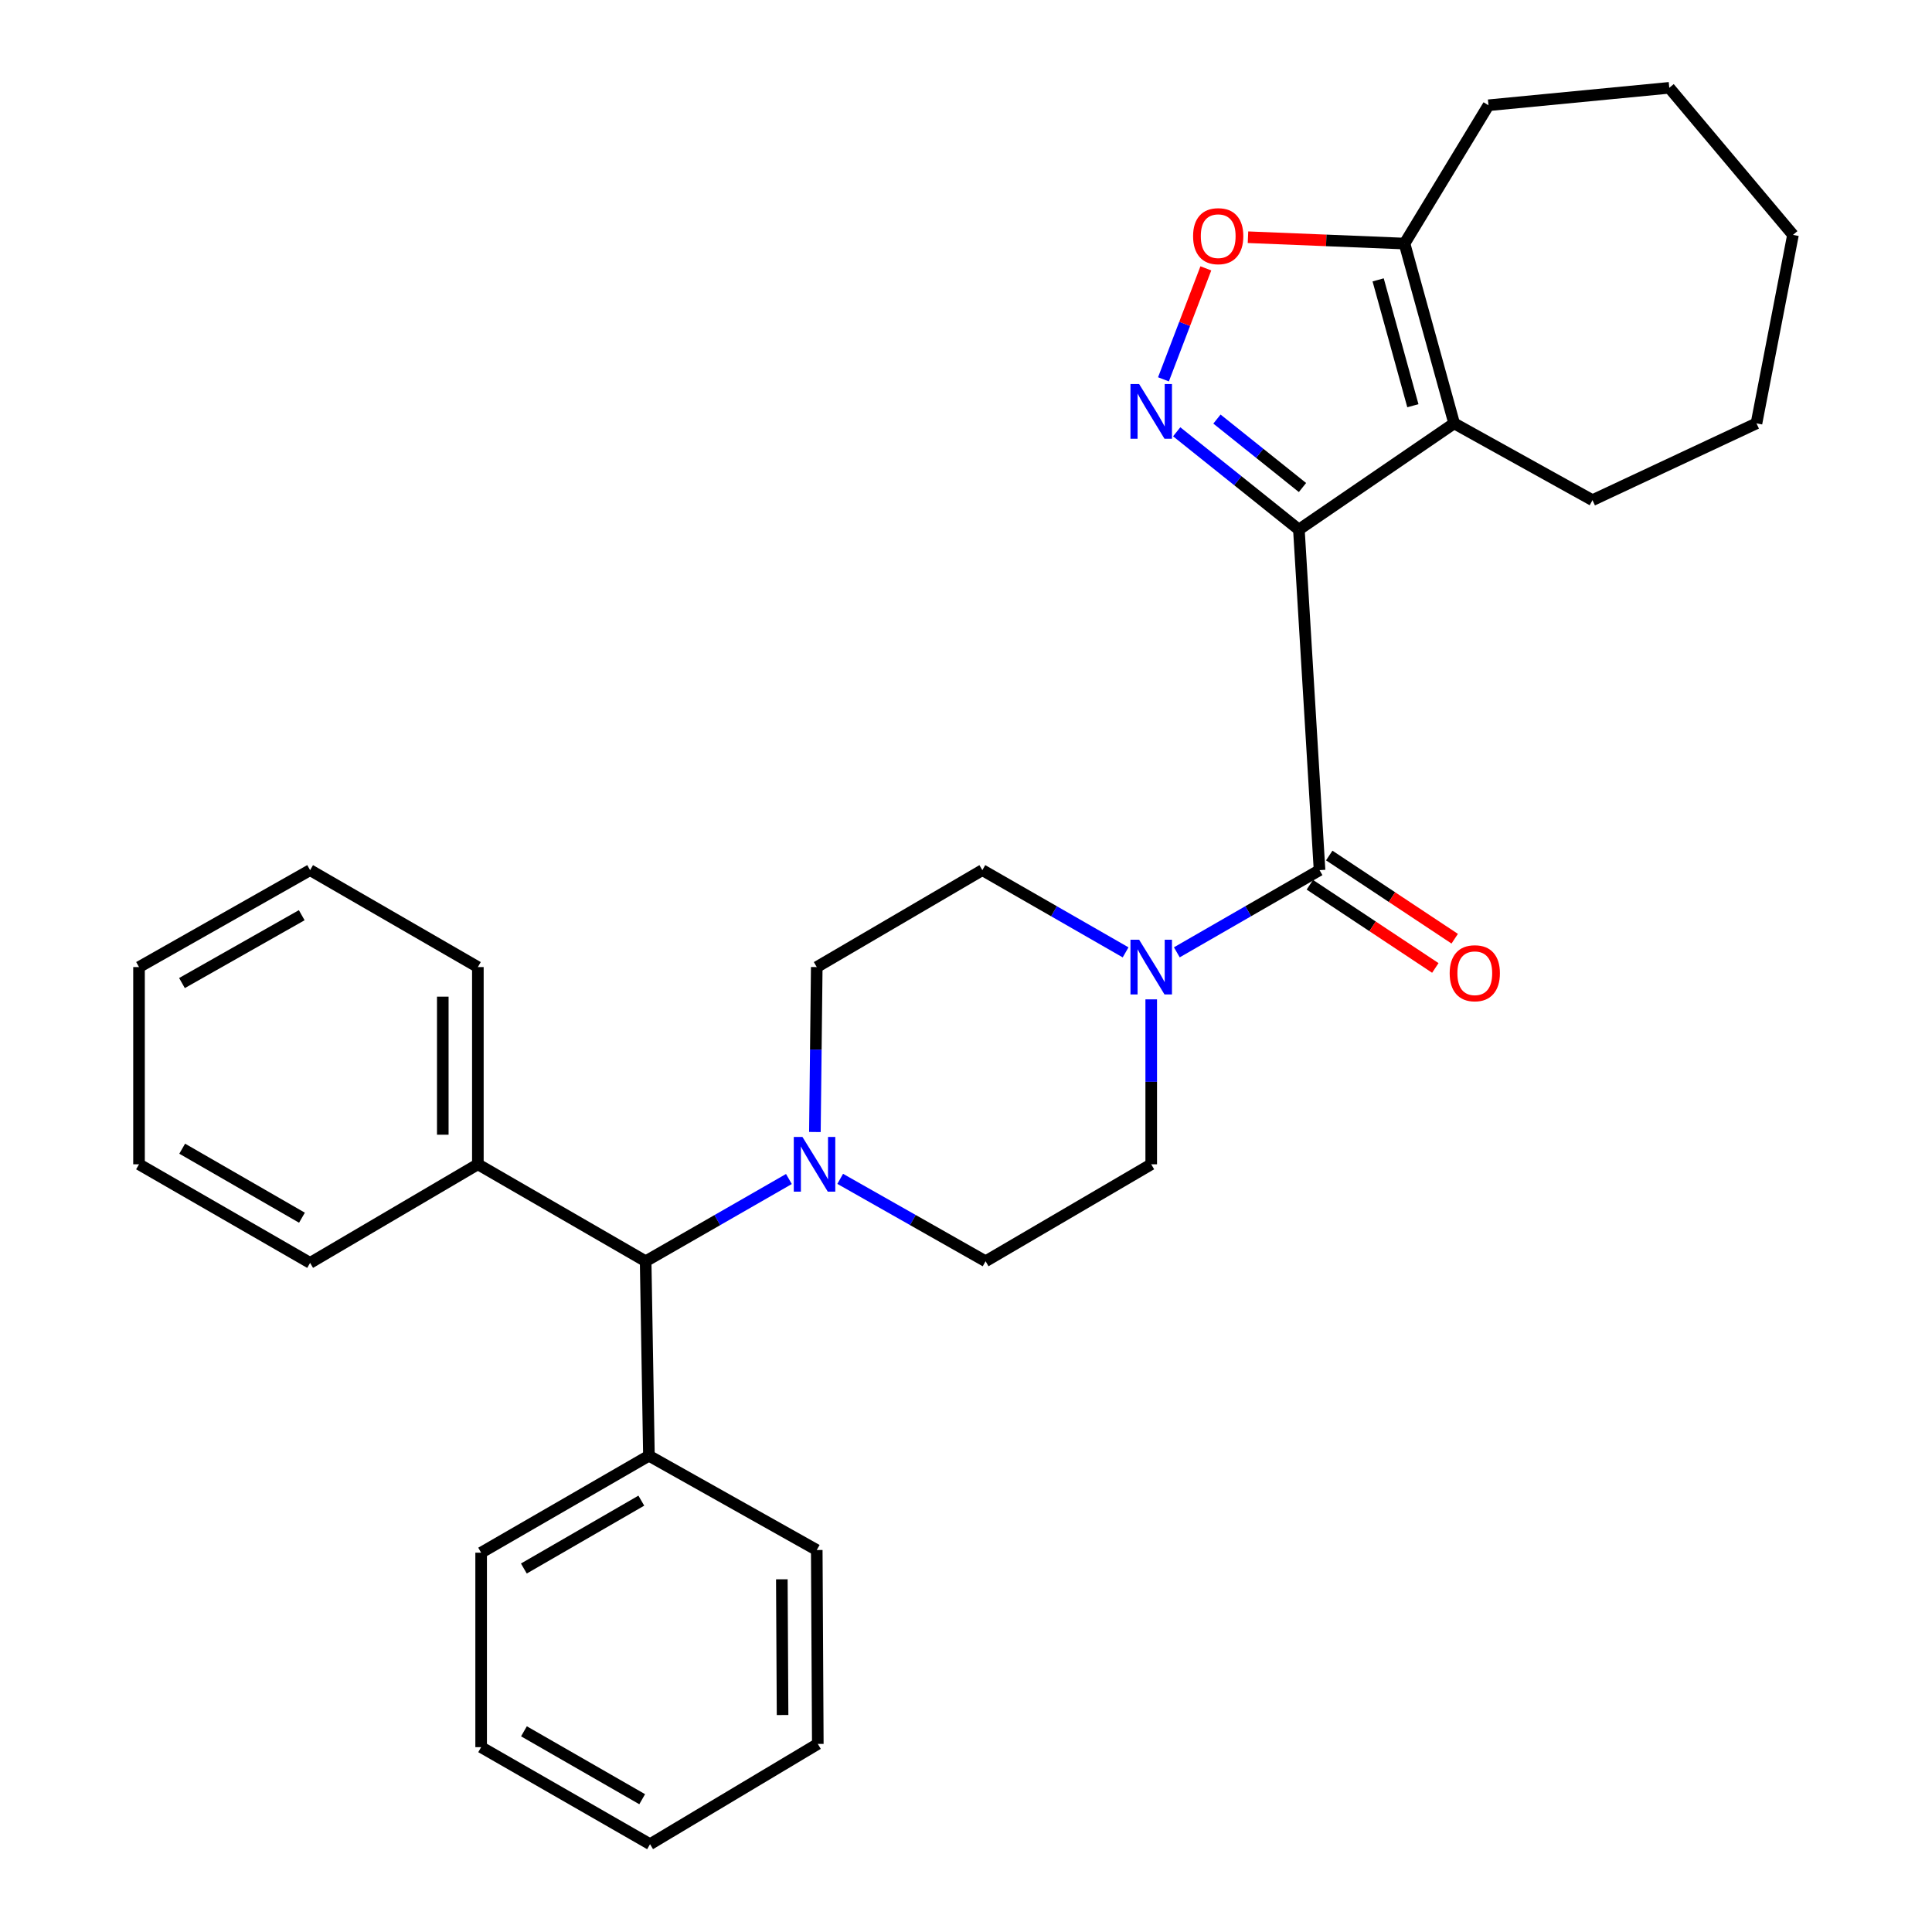 <?xml version='1.0' encoding='iso-8859-1'?>
<svg version='1.1' baseProfile='full'
              xmlns='http://www.w3.org/2000/svg'
                      xmlns:rdkit='http://www.rdkit.org/xml'
                      xmlns:xlink='http://www.w3.org/1999/xlink'
                  xml:space='preserve'
width='1000px' height='1000px' viewBox='0 0 1000 1000'>
<!-- END OF HEADER -->
<rect style='opacity:1.0;fill:#FFFFFF;stroke:none' width='1000' height='1000' x='0' y='0'> </rect>
<path class='bond-0' d='M 672.302,274.114 L 640.68,248.802' style='fill:none;fill-rule:evenodd;stroke:#000000;stroke-width:6px;stroke-linecap:butt;stroke-linejoin:miter;stroke-opacity:1' />
<path class='bond-0' d='M 640.68,248.802 L 609.058,223.491' style='fill:none;fill-rule:evenodd;stroke:#0000FF;stroke-width:6px;stroke-linecap:butt;stroke-linejoin:miter;stroke-opacity:1' />
<path class='bond-0' d='M 674.162,252.345 L 652.026,234.627' style='fill:none;fill-rule:evenodd;stroke:#000000;stroke-width:6px;stroke-linecap:butt;stroke-linejoin:miter;stroke-opacity:1' />
<path class='bond-0' d='M 652.026,234.627 L 629.891,216.909' style='fill:none;fill-rule:evenodd;stroke:#0000FF;stroke-width:6px;stroke-linecap:butt;stroke-linejoin:miter;stroke-opacity:1' />
<path class='bond-1' d='M 672.302,274.114 L 752.658,219.128' style='fill:none;fill-rule:evenodd;stroke:#000000;stroke-width:6px;stroke-linecap:butt;stroke-linejoin:miter;stroke-opacity:1' />
<path class='bond-2' d='M 672.302,274.114 L 682.994,450.38' style='fill:none;fill-rule:evenodd;stroke:#000000;stroke-width:6px;stroke-linecap:butt;stroke-linejoin:miter;stroke-opacity:1' />
<path class='bond-4' d='M 602.206,196.345 L 613.175,167.625' style='fill:none;fill-rule:evenodd;stroke:#0000FF;stroke-width:6px;stroke-linecap:butt;stroke-linejoin:miter;stroke-opacity:1' />
<path class='bond-4' d='M 613.175,167.625 L 624.145,138.904' style='fill:none;fill-rule:evenodd;stroke:#FF0000;stroke-width:6px;stroke-linecap:butt;stroke-linejoin:miter;stroke-opacity:1' />
<path class='bond-5' d='M 752.658,219.128 L 726.975,126.073' style='fill:none;fill-rule:evenodd;stroke:#000000;stroke-width:6px;stroke-linecap:butt;stroke-linejoin:miter;stroke-opacity:1' />
<path class='bond-5' d='M 731.302,210 L 713.325,144.861' style='fill:none;fill-rule:evenodd;stroke:#000000;stroke-width:6px;stroke-linecap:butt;stroke-linejoin:miter;stroke-opacity:1' />
<path class='bond-15' d='M 752.658,219.128 L 824.268,258.892' style='fill:none;fill-rule:evenodd;stroke:#000000;stroke-width:6px;stroke-linecap:butt;stroke-linejoin:miter;stroke-opacity:1' />
<path class='bond-3' d='M 682.994,450.38 L 646.059,471.651' style='fill:none;fill-rule:evenodd;stroke:#000000;stroke-width:6px;stroke-linecap:butt;stroke-linejoin:miter;stroke-opacity:1' />
<path class='bond-3' d='M 646.059,471.651 L 609.124,492.922' style='fill:none;fill-rule:evenodd;stroke:#0000FF;stroke-width:6px;stroke-linecap:butt;stroke-linejoin:miter;stroke-opacity:1' />
<path class='bond-8' d='M 677.977,457.947 L 710.45,479.478' style='fill:none;fill-rule:evenodd;stroke:#000000;stroke-width:6px;stroke-linecap:butt;stroke-linejoin:miter;stroke-opacity:1' />
<path class='bond-8' d='M 710.45,479.478 L 742.923,501.01' style='fill:none;fill-rule:evenodd;stroke:#FF0000;stroke-width:6px;stroke-linecap:butt;stroke-linejoin:miter;stroke-opacity:1' />
<path class='bond-8' d='M 688.011,442.814 L 720.484,464.346' style='fill:none;fill-rule:evenodd;stroke:#000000;stroke-width:6px;stroke-linecap:butt;stroke-linejoin:miter;stroke-opacity:1' />
<path class='bond-8' d='M 720.484,464.346 L 752.957,485.877' style='fill:none;fill-rule:evenodd;stroke:#FF0000;stroke-width:6px;stroke-linecap:butt;stroke-linejoin:miter;stroke-opacity:1' />
<path class='bond-9' d='M 582.61,492.943 L 545.537,471.662' style='fill:none;fill-rule:evenodd;stroke:#0000FF;stroke-width:6px;stroke-linecap:butt;stroke-linejoin:miter;stroke-opacity:1' />
<path class='bond-9' d='M 545.537,471.662 L 508.463,450.38' style='fill:none;fill-rule:evenodd;stroke:#000000;stroke-width:6px;stroke-linecap:butt;stroke-linejoin:miter;stroke-opacity:1' />
<path class='bond-10' d='M 595.87,517.267 L 595.87,559.953' style='fill:none;fill-rule:evenodd;stroke:#0000FF;stroke-width:6px;stroke-linecap:butt;stroke-linejoin:miter;stroke-opacity:1' />
<path class='bond-10' d='M 595.87,559.953 L 595.87,602.639' style='fill:none;fill-rule:evenodd;stroke:#000000;stroke-width:6px;stroke-linecap:butt;stroke-linejoin:miter;stroke-opacity:1' />
<path class='bond-30' d='M 645.953,122.784 L 686.464,124.428' style='fill:none;fill-rule:evenodd;stroke:#FF0000;stroke-width:6px;stroke-linecap:butt;stroke-linejoin:miter;stroke-opacity:1' />
<path class='bond-30' d='M 686.464,124.428 L 726.975,126.073' style='fill:none;fill-rule:evenodd;stroke:#000000;stroke-width:6px;stroke-linecap:butt;stroke-linejoin:miter;stroke-opacity:1' />
<path class='bond-16' d='M 726.975,126.073 L 770.431,54.483' style='fill:none;fill-rule:evenodd;stroke:#000000;stroke-width:6px;stroke-linecap:butt;stroke-linejoin:miter;stroke-opacity:1' />
<path class='bond-6' d='M 434.885,610.168 L 472.512,631.496' style='fill:none;fill-rule:evenodd;stroke:#0000FF;stroke-width:6px;stroke-linecap:butt;stroke-linejoin:miter;stroke-opacity:1' />
<path class='bond-6' d='M 472.512,631.496 L 510.138,652.823' style='fill:none;fill-rule:evenodd;stroke:#000000;stroke-width:6px;stroke-linecap:butt;stroke-linejoin:miter;stroke-opacity:1' />
<path class='bond-7' d='M 408.341,610.251 L 371.263,631.537' style='fill:none;fill-rule:evenodd;stroke:#0000FF;stroke-width:6px;stroke-linecap:butt;stroke-linejoin:miter;stroke-opacity:1' />
<path class='bond-7' d='M 371.263,631.537 L 334.184,652.823' style='fill:none;fill-rule:evenodd;stroke:#000000;stroke-width:6px;stroke-linecap:butt;stroke-linejoin:miter;stroke-opacity:1' />
<path class='bond-31' d='M 421.789,585.926 L 422.27,543.241' style='fill:none;fill-rule:evenodd;stroke:#0000FF;stroke-width:6px;stroke-linecap:butt;stroke-linejoin:miter;stroke-opacity:1' />
<path class='bond-31' d='M 422.27,543.241 L 422.751,500.555' style='fill:none;fill-rule:evenodd;stroke:#000000;stroke-width:6px;stroke-linecap:butt;stroke-linejoin:miter;stroke-opacity:1' />
<path class='bond-13' d='M 334.184,652.823 L 247.342,602.639' style='fill:none;fill-rule:evenodd;stroke:#000000;stroke-width:6px;stroke-linecap:butt;stroke-linejoin:miter;stroke-opacity:1' />
<path class='bond-14' d='M 334.184,652.823 L 335.889,753.485' style='fill:none;fill-rule:evenodd;stroke:#000000;stroke-width:6px;stroke-linecap:butt;stroke-linejoin:miter;stroke-opacity:1' />
<path class='bond-11' d='M 508.463,450.38 L 422.751,500.555' style='fill:none;fill-rule:evenodd;stroke:#000000;stroke-width:6px;stroke-linecap:butt;stroke-linejoin:miter;stroke-opacity:1' />
<path class='bond-12' d='M 595.87,602.639 L 510.138,652.823' style='fill:none;fill-rule:evenodd;stroke:#000000;stroke-width:6px;stroke-linecap:butt;stroke-linejoin:miter;stroke-opacity:1' />
<path class='bond-19' d='M 247.342,602.639 L 247.342,500.555' style='fill:none;fill-rule:evenodd;stroke:#000000;stroke-width:6px;stroke-linecap:butt;stroke-linejoin:miter;stroke-opacity:1' />
<path class='bond-19' d='M 229.185,587.326 L 229.185,515.867' style='fill:none;fill-rule:evenodd;stroke:#000000;stroke-width:6px;stroke-linecap:butt;stroke-linejoin:miter;stroke-opacity:1' />
<path class='bond-20' d='M 247.342,602.639 L 160.511,653.67' style='fill:none;fill-rule:evenodd;stroke:#000000;stroke-width:6px;stroke-linecap:butt;stroke-linejoin:miter;stroke-opacity:1' />
<path class='bond-17' d='M 335.889,753.485 L 249.037,803.669' style='fill:none;fill-rule:evenodd;stroke:#000000;stroke-width:6px;stroke-linecap:butt;stroke-linejoin:miter;stroke-opacity:1' />
<path class='bond-17' d='M 331.945,776.734 L 271.149,811.863' style='fill:none;fill-rule:evenodd;stroke:#000000;stroke-width:6px;stroke-linecap:butt;stroke-linejoin:miter;stroke-opacity:1' />
<path class='bond-18' d='M 335.889,753.485 L 422.751,802.287' style='fill:none;fill-rule:evenodd;stroke:#000000;stroke-width:6px;stroke-linecap:butt;stroke-linejoin:miter;stroke-opacity:1' />
<path class='bond-21' d='M 824.268,258.892 L 909.152,219.128' style='fill:none;fill-rule:evenodd;stroke:#000000;stroke-width:6px;stroke-linecap:butt;stroke-linejoin:miter;stroke-opacity:1' />
<path class='bond-22' d='M 770.431,54.483 L 864.022,45.455' style='fill:none;fill-rule:evenodd;stroke:#000000;stroke-width:6px;stroke-linecap:butt;stroke-linejoin:miter;stroke-opacity:1' />
<path class='bond-26' d='M 249.037,803.669 L 249.037,904.331' style='fill:none;fill-rule:evenodd;stroke:#000000;stroke-width:6px;stroke-linecap:butt;stroke-linejoin:miter;stroke-opacity:1' />
<path class='bond-23' d='M 422.751,802.287 L 423.296,902.646' style='fill:none;fill-rule:evenodd;stroke:#000000;stroke-width:6px;stroke-linecap:butt;stroke-linejoin:miter;stroke-opacity:1' />
<path class='bond-23' d='M 404.676,817.44 L 405.057,887.691' style='fill:none;fill-rule:evenodd;stroke:#000000;stroke-width:6px;stroke-linecap:butt;stroke-linejoin:miter;stroke-opacity:1' />
<path class='bond-24' d='M 247.342,500.555 L 160.511,450.38' style='fill:none;fill-rule:evenodd;stroke:#000000;stroke-width:6px;stroke-linecap:butt;stroke-linejoin:miter;stroke-opacity:1' />
<path class='bond-25' d='M 160.511,653.67 L 71.954,602.639' style='fill:none;fill-rule:evenodd;stroke:#000000;stroke-width:6px;stroke-linecap:butt;stroke-linejoin:miter;stroke-opacity:1' />
<path class='bond-25' d='M 156.293,630.284 L 94.303,594.561' style='fill:none;fill-rule:evenodd;stroke:#000000;stroke-width:6px;stroke-linecap:butt;stroke-linejoin:miter;stroke-opacity:1' />
<path class='bond-28' d='M 909.152,219.128 L 928.046,121.574' style='fill:none;fill-rule:evenodd;stroke:#000000;stroke-width:6px;stroke-linecap:butt;stroke-linejoin:miter;stroke-opacity:1' />
<path class='bond-32' d='M 864.022,45.455 L 928.046,121.574' style='fill:none;fill-rule:evenodd;stroke:#000000;stroke-width:6px;stroke-linecap:butt;stroke-linejoin:miter;stroke-opacity:1' />
<path class='bond-29' d='M 423.296,902.646 L 336.464,954.545' style='fill:none;fill-rule:evenodd;stroke:#000000;stroke-width:6px;stroke-linecap:butt;stroke-linejoin:miter;stroke-opacity:1' />
<path class='bond-34' d='M 160.511,450.38 L 71.954,500.555' style='fill:none;fill-rule:evenodd;stroke:#000000;stroke-width:6px;stroke-linecap:butt;stroke-linejoin:miter;stroke-opacity:1' />
<path class='bond-34' d='M 156.178,473.704 L 94.188,508.826' style='fill:none;fill-rule:evenodd;stroke:#000000;stroke-width:6px;stroke-linecap:butt;stroke-linejoin:miter;stroke-opacity:1' />
<path class='bond-27' d='M 71.954,602.639 L 71.954,500.555' style='fill:none;fill-rule:evenodd;stroke:#000000;stroke-width:6px;stroke-linecap:butt;stroke-linejoin:miter;stroke-opacity:1' />
<path class='bond-33' d='M 249.037,904.331 L 336.464,954.545' style='fill:none;fill-rule:evenodd;stroke:#000000;stroke-width:6px;stroke-linecap:butt;stroke-linejoin:miter;stroke-opacity:1' />
<path class='bond-33' d='M 271.195,896.118 L 332.393,931.268' style='fill:none;fill-rule:evenodd;stroke:#000000;stroke-width:6px;stroke-linecap:butt;stroke-linejoin:miter;stroke-opacity:1' />
<path  class='atom-1' d='M 589.61 198.775
L 598.89 213.775
Q 599.81 215.255, 601.29 217.935
Q 602.77 220.615, 602.85 220.775
L 602.85 198.775
L 606.61 198.775
L 606.61 227.095
L 602.73 227.095
L 592.77 210.695
Q 591.61 208.775, 590.37 206.575
Q 589.17 204.375, 588.81 203.695
L 588.81 227.095
L 585.13 227.095
L 585.13 198.775
L 589.61 198.775
' fill='#0000FF'/>
<path  class='atom-4' d='M 589.61 486.395
L 598.89 501.395
Q 599.81 502.875, 601.29 505.555
Q 602.77 508.235, 602.85 508.395
L 602.85 486.395
L 606.61 486.395
L 606.61 514.715
L 602.73 514.715
L 592.77 498.315
Q 591.61 496.395, 590.37 494.195
Q 589.17 491.995, 588.81 491.315
L 588.81 514.715
L 585.13 514.715
L 585.13 486.395
L 589.61 486.395
' fill='#0000FF'/>
<path  class='atom-5' d='M 617.54 122.239
Q 617.54 115.439, 620.9 111.639
Q 624.26 107.839, 630.54 107.839
Q 636.82 107.839, 640.18 111.639
Q 643.54 115.439, 643.54 122.239
Q 643.54 129.119, 640.14 133.039
Q 636.74 136.919, 630.54 136.919
Q 624.3 136.919, 620.9 133.039
Q 617.54 129.159, 617.54 122.239
M 630.54 133.719
Q 634.86 133.719, 637.18 130.839
Q 639.54 127.919, 639.54 122.239
Q 639.54 116.679, 637.18 113.879
Q 634.86 111.039, 630.54 111.039
Q 626.22 111.039, 623.86 113.839
Q 621.54 116.639, 621.54 122.239
Q 621.54 127.959, 623.86 130.839
Q 626.22 133.719, 630.54 133.719
' fill='#FF0000'/>
<path  class='atom-7' d='M 415.341 588.479
L 424.621 603.479
Q 425.541 604.959, 427.021 607.639
Q 428.501 610.319, 428.581 610.479
L 428.581 588.479
L 432.341 588.479
L 432.341 616.799
L 428.461 616.799
L 418.501 600.399
Q 417.341 598.479, 416.101 596.279
Q 414.901 594.079, 414.541 593.399
L 414.541 616.799
L 410.861 616.799
L 410.861 588.479
L 415.341 588.479
' fill='#0000FF'/>
<path  class='atom-9' d='M 750.35 503.742
Q 750.35 496.942, 753.71 493.142
Q 757.07 489.342, 763.35 489.342
Q 769.63 489.342, 772.99 493.142
Q 776.35 496.942, 776.35 503.742
Q 776.35 510.622, 772.95 514.542
Q 769.55 518.422, 763.35 518.422
Q 757.11 518.422, 753.71 514.542
Q 750.35 510.662, 750.35 503.742
M 763.35 515.222
Q 767.67 515.222, 769.99 512.342
Q 772.35 509.422, 772.35 503.742
Q 772.35 498.182, 769.99 495.382
Q 767.67 492.542, 763.35 492.542
Q 759.03 492.542, 756.67 495.342
Q 754.35 498.142, 754.35 503.742
Q 754.35 509.462, 756.67 512.342
Q 759.03 515.222, 763.35 515.222
' fill='#FF0000'/>
</svg>
